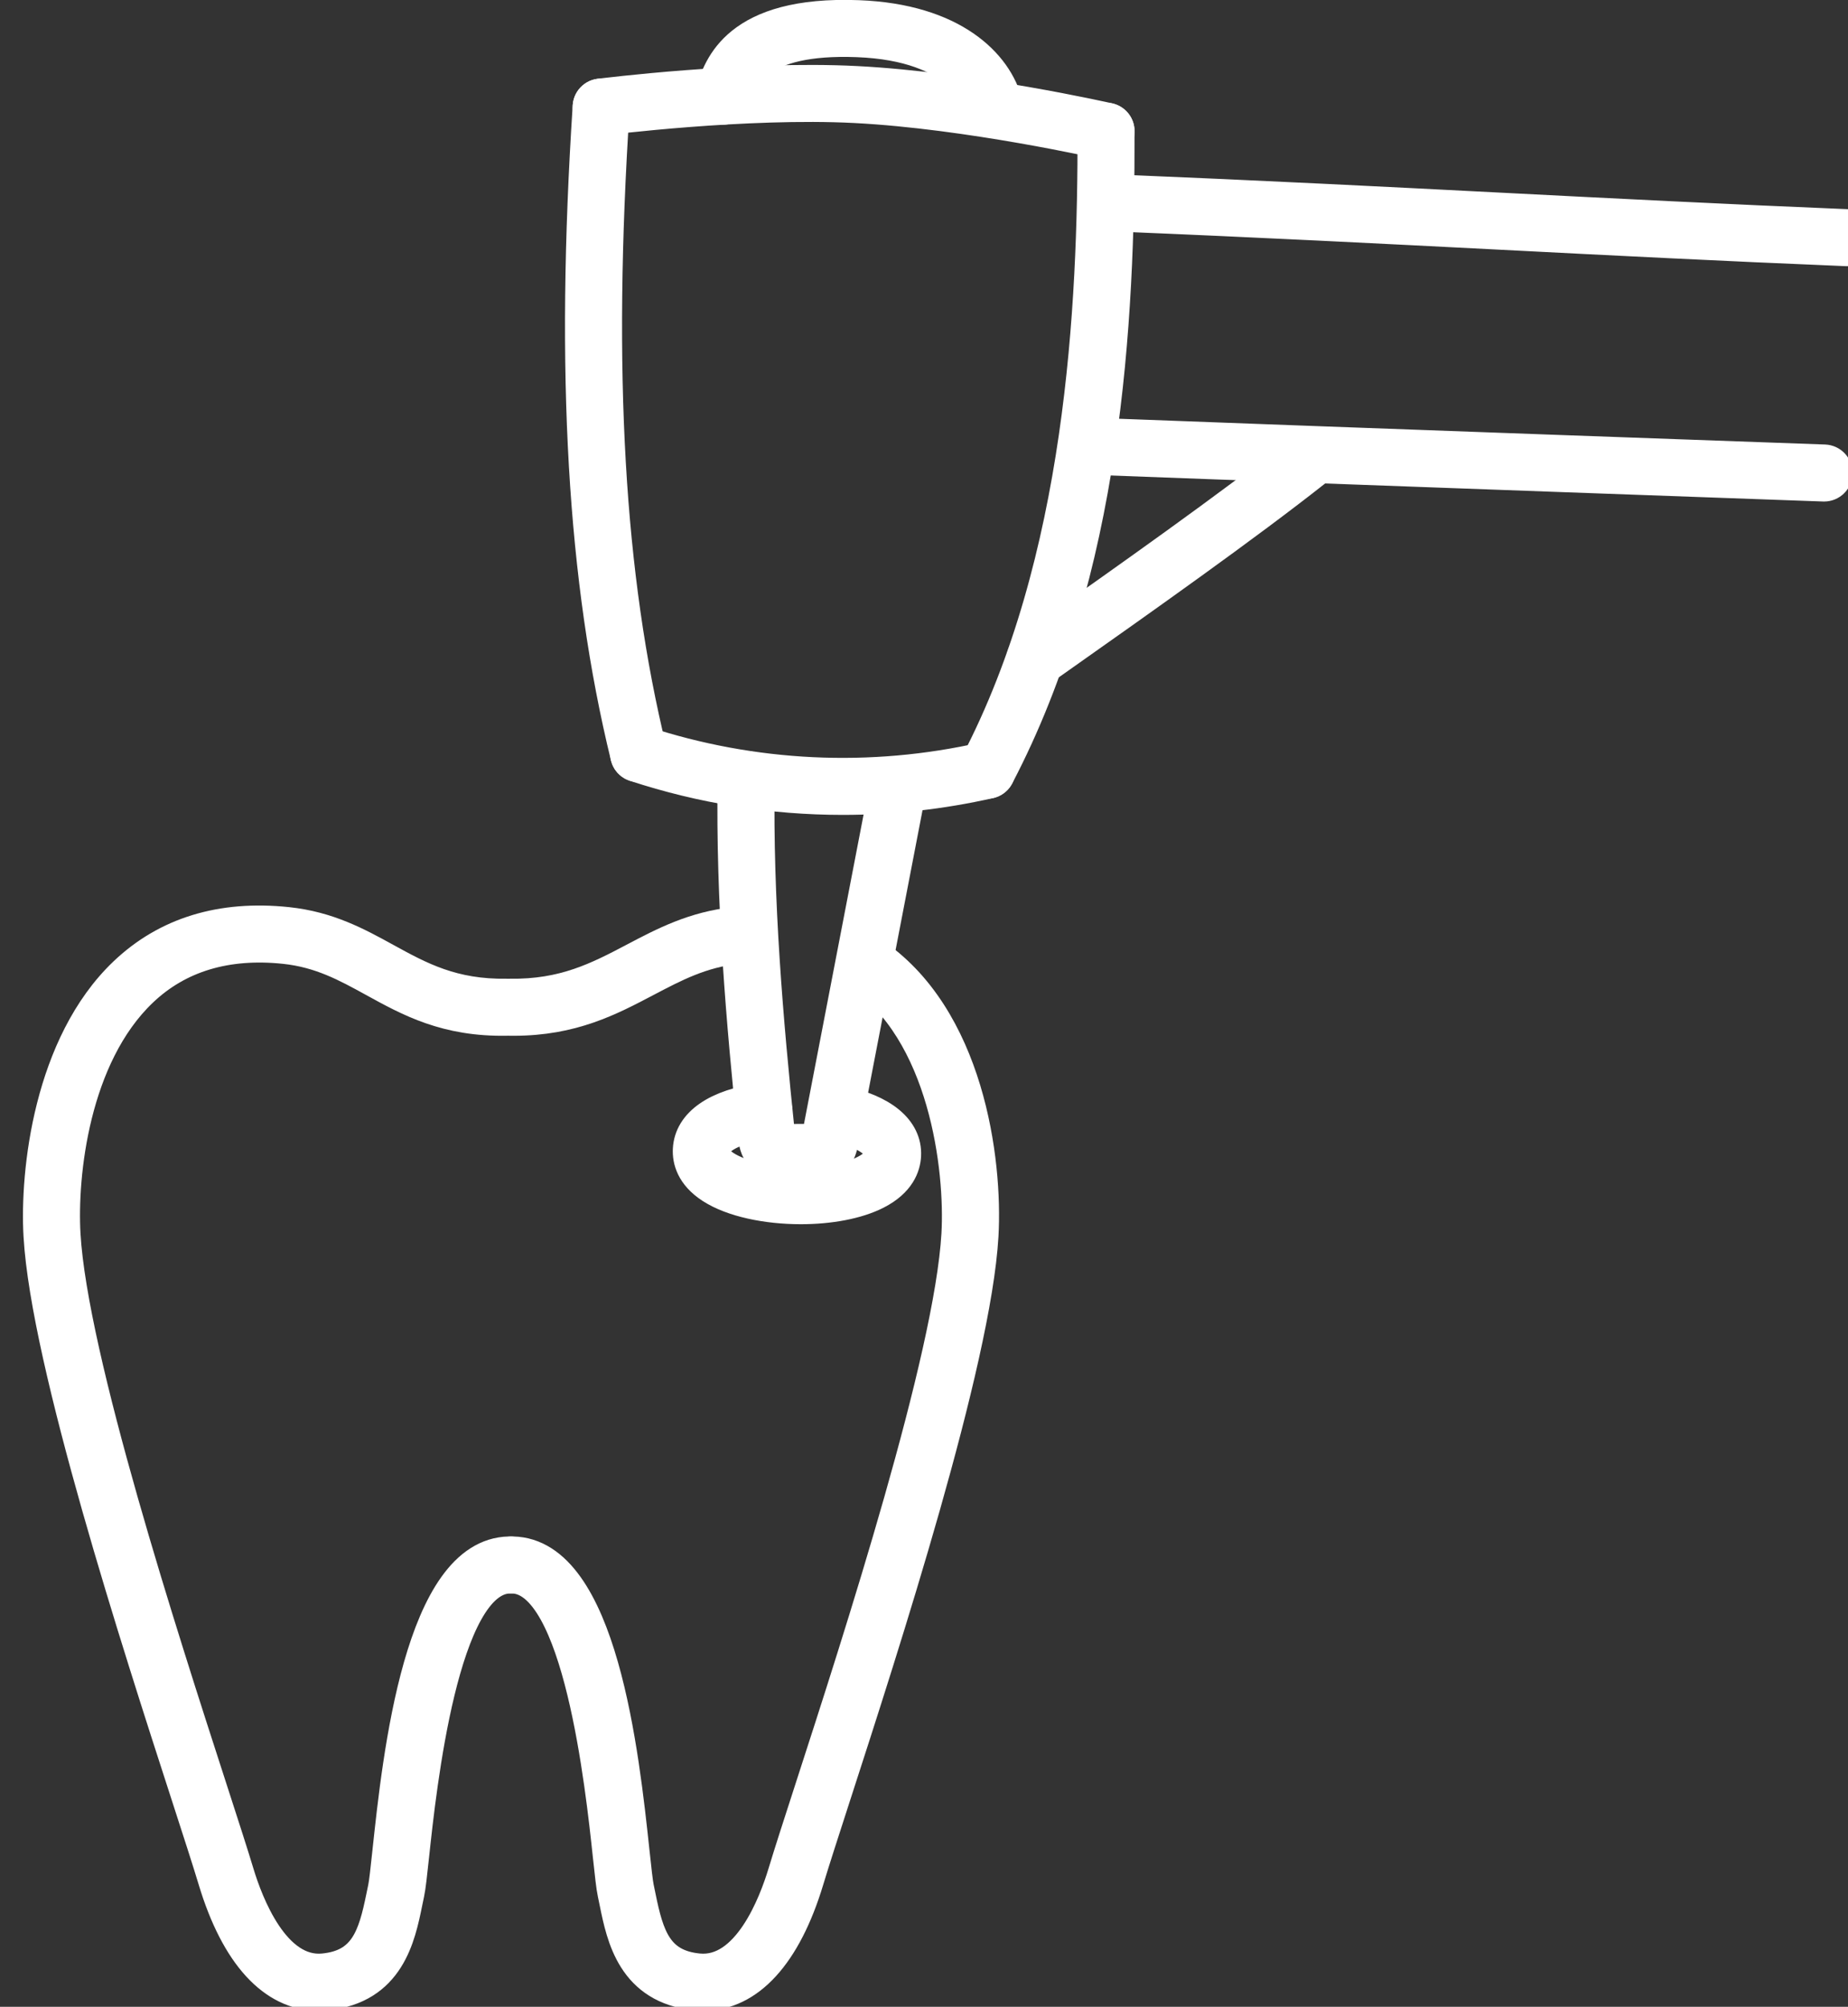 <?xml version="1.0" encoding="UTF-8" standalone="no"?>
<!DOCTYPE svg PUBLIC "-//W3C//DTD SVG 1.1//EN" "http://www.w3.org/Graphics/SVG/1.1/DTD/svg11.dtd">
<svg width="100%" height="100%" viewBox="0 0 617 670" version="1.1" xmlns="http://www.w3.org/2000/svg" xmlns:xlink="http://www.w3.org/1999/xlink" xml:space="preserve" xmlns:serif="http://www.serif.com/" style="fill-rule:evenodd;clip-rule:evenodd;stroke-linejoin:round;stroke-miterlimit:2;">
    <rect x="0" y="0" width="617" height="670" fill="#333333" stroke="none"/>
    <g transform="matrix(1,0,0,1,-235.523,-3.582)">
        <g transform="matrix(0.127,0,0,0.113,-2600.87,0)">
            <g transform="matrix(17.361,0,0,8.228,-335742,-39105.6)">
                <g id="Füllungen">
                    <g>
                        <g transform="matrix(1.758,0,0,4.167,19013.3,4091.38)">
                            <path d="M944.375,331.616C940.45,331.616 937.248,328.123 935.31,321.688C934.82,320.062 934.015,317.575 932.996,314.426C928.768,301.367 920.899,277.06 920.27,266.135C919.952,260.606 921.142,249.601 927.617,243.426C931.259,239.953 936.004,238.5 941.707,239.098C945.242,239.47 947.766,240.857 950.208,242.199C953.161,243.823 955.958,245.348 960.601,245.273C961.261,245.253 961.772,245.772 961.784,246.414C961.795,247.056 961.284,247.585 960.643,247.597C955.359,247.703 952.179,245.935 949.088,244.236C946.746,242.948 944.532,241.732 941.464,241.409C936.468,240.883 932.346,242.127 929.221,245.108C923.36,250.697 922.295,260.871 922.59,266.001C923.201,276.628 931.011,300.751 935.207,313.71C936.23,316.872 937.039,319.369 937.535,321.018C938.324,323.636 940.613,329.676 944.812,329.27C948.325,328.928 949.084,326.502 949.774,323.113C949.828,322.845 949.882,322.583 949.936,322.331C950.034,321.88 950.157,320.731 950.312,319.276C951.208,310.903 953.071,293.481 960.807,293.337C961.455,293.322 961.978,293.835 961.99,294.477C962.002,295.118 961.491,295.648 960.85,295.66C955.164,295.766 953.252,313.647 952.623,319.523C952.447,321.166 952.331,322.251 952.208,322.823C952.155,323.066 952.103,323.318 952.051,323.576C951.446,326.552 950.532,331.048 945.037,331.583C944.814,331.605 944.594,331.616 944.375,331.616Z" style="fill:white;fill-rule:nonzero;stroke:white;stroke-width:2.59px;"/>
                        </g>
                        <g transform="matrix(1.758,0,0,4.167,19013.3,4091.38)">
                            <path d="M961.211,247.6C961.077,247.6 960.943,247.599 960.807,247.597C960.166,247.585 959.655,247.056 959.666,246.414C959.678,245.772 960.224,245.25 960.849,245.273C965.516,245.349 968.456,243.812 971.561,242.177C974.09,240.845 976.706,239.468 980.218,239.098C980.573,239.06 980.924,239.031 981.268,239.01C981.903,238.975 982.459,239.457 982.5,240.097C982.539,240.738 982.053,241.289 981.412,241.329C981.101,241.349 980.783,241.375 980.462,241.409C977.393,241.732 975.087,242.947 972.644,244.233C969.499,245.889 966.249,247.6 961.211,247.6Z" style="fill:white;fill-rule:nonzero;stroke:white;stroke-width:2.59px;"/>
                        </g>
                        <g transform="matrix(1.758,0,0,4.167,19013.3,4091.38)">
                            <path d="M977.55,331.616C977.332,331.616 977.111,331.605 976.889,331.583C971.393,331.048 970.479,326.551 969.874,323.575C969.822,323.317 969.771,323.065 969.718,322.822C969.595,322.251 969.478,321.164 969.302,319.52C968.674,313.645 966.761,295.766 961.076,295.66C960.435,295.648 959.924,295.118 959.936,294.477C959.948,293.835 960.479,293.327 961.119,293.337C968.854,293.481 970.717,310.901 971.613,319.273C971.769,320.73 971.892,321.88 971.99,322.33C972.044,322.583 972.098,322.844 972.152,323.112C972.84,326.502 973.599,328.928 977.114,329.27C981.311,329.682 983.602,323.635 984.391,321.018C984.888,319.368 985.697,316.868 986.721,313.703C990.916,300.745 998.724,276.626 999.335,266.001C999.657,260.41 998.283,248.526 990.784,243.573C990.249,243.22 990.101,242.499 990.455,241.963C990.809,241.428 991.529,241.281 992.065,241.634C1000.43,247.158 1002.03,259.634 1001.66,266.135C1001.03,277.058 993.159,301.362 988.932,314.418C987.912,317.571 987.106,320.061 986.616,321.688C984.677,328.123 981.474,331.616 977.55,331.616Z" style="fill:white;fill-rule:nonzero;stroke:white;stroke-width:2.59px;"/>
                        </g>
                        <g transform="matrix(1.758,0,0,4.167,19013.3,4091.38)">
                            <path d="M985.931,263.839C982.992,263.839 980.011,263.228 978.183,262.046C976.46,260.932 976.154,259.602 976.201,258.682C976.317,256.39 978.647,254.773 982.594,254.245C983.227,254.161 983.815,254.607 983.9,255.243C983.985,255.879 983.538,256.463 982.902,256.549C980.333,256.892 978.573,257.797 978.521,258.8C978.513,258.967 978.487,259.476 979.445,260.095C982.075,261.795 988.457,262 991.427,260.479C992.228,260.068 992.647,259.604 992.673,259.101C992.72,258.151 991.204,257.223 988.81,256.737C988.181,256.609 987.775,255.995 987.903,255.366C988.03,254.738 988.643,254.33 989.273,254.459C993.021,255.221 995.106,256.955 994.994,259.217C994.946,260.175 994.472,261.529 992.486,262.547C990.789,263.416 988.374,263.839 985.931,263.839Z" style="fill:white;fill-rule:nonzero;stroke:white;stroke-width:2.59px;"/>
                        </g>
                        <g transform="matrix(1.758,0,0,4.167,19013.3,4091.38)">
                            <path d="M984.707,260.117C984.154,260.117 983.245,260.077 982.57,259.413C981.938,258.792 981.852,257.963 981.801,257.469C980.798,247.794 979.894,237.381 980.058,226.791C980.069,226.149 980.605,225.645 981.239,225.647C981.88,225.657 982.392,226.185 982.382,226.827C982.219,237.296 983.118,247.625 984.112,257.229C984.124,257.341 984.159,257.684 984.215,257.774C984.249,257.776 984.45,257.794 984.809,257.793L987.135,257.779L987.273,257.777L987.292,257.683L993.194,227.034C993.316,226.405 993.923,225.993 994.554,226.113C995.185,226.235 995.597,226.844 995.476,227.474L989.574,258.122C989.509,258.462 989.387,259.093 988.874,259.56C988.285,260.096 987.545,260.101 987.148,260.103L984.823,260.117L984.707,260.117Z" style="fill:white;fill-rule:nonzero;stroke:white;stroke-width:2.59px;"/>
                        </g>
                        <g transform="matrix(1.758,0,0,4.167,19013.3,4091.38)">
                            <path d="M1012.22,172.108L1011.96,172.078C1011.85,172.052 1000.37,169.451 990.616,168.948C981.203,168.461 969.002,170.002 968.88,170.018C968.248,170.097 967.661,169.65 967.58,169.013C967.498,168.376 967.948,167.794 968.585,167.713C968.709,167.697 981.113,166.133 990.735,166.627C1000.69,167.141 1012.36,169.786 1012.48,169.813C1013.1,169.956 1013.5,170.579 1013.35,171.204C1013.23,171.743 1012.75,172.108 1012.22,172.108Z" style="fill:white;fill-rule:nonzero;stroke:white;stroke-width:2.59px;"/>
                        </g>
                        <g transform="matrix(1.758,0,0,4.167,19013.3,4091.38)">
                            <path d="M1002.63,170.027C1002.11,170.027 1001.64,169.676 1001.51,169.149C1001.27,168.227 999.666,163.609 990.807,163.272C982.054,162.937 980.975,166.341 980.4,168.17L980.366,168.275C980.173,168.887 979.518,169.225 978.908,169.032C978.296,168.839 977.957,168.186 978.151,167.574L978.183,167.472C978.836,165.4 980.361,160.545 990.896,160.95C999.041,161.259 1002.88,165.095 1003.76,168.582C1003.92,169.204 1003.54,169.835 1002.92,169.992C1002.82,170.016 1002.72,170.027 1002.63,170.027Z" style="fill:white;fill-rule:nonzero;stroke:white;stroke-width:2.59px;"/>
                        </g>
                        <g transform="matrix(1.758,0,0,4.167,19013.3,4091.38)">
                            <path d="M1076.04,181.284L1076,181.283C1065.32,180.844 1056.06,180.37 1046.25,179.867C1036.09,179.347 1025.6,178.809 1013.09,178.295C1012.45,178.269 1011.95,177.728 1011.97,177.087C1012,176.445 1012.52,175.952 1013.18,175.973C1025.7,176.488 1036.21,177.026 1046.37,177.546C1056.17,178.049 1065.43,178.523 1076.09,178.961C1076.73,178.987 1077.23,179.528 1077.2,180.17C1077.18,180.795 1076.66,181.284 1076.04,181.284Z" style="fill:white;fill-rule:nonzero;stroke:white;stroke-width:2.59px;"/>
                        </g>
                        <g transform="matrix(1.758,0,0,4.167,19013.3,4091.38)">
                            <path d="M1074.07,201.563L1074.03,201.562C1073.62,201.547 1032.94,200.095 1011.39,199.273C1010.75,199.249 1010.25,198.709 1010.28,198.068C1010.3,197.427 1010.84,196.935 1011.48,196.951C1033.02,197.773 1073.7,199.225 1074.11,199.239C1074.75,199.262 1075.25,199.801 1075.23,200.442C1075.21,201.069 1074.69,201.563 1074.07,201.563Z" style="fill:white;fill-rule:nonzero;stroke:white;stroke-width:2.59px;"/>
                        </g>
                        <g transform="matrix(1.758,0,0,4.167,19013.3,4091.38)">
                            <path d="M1006.09,217.618C1005.73,217.618 1005.37,217.447 1005.14,217.126C1004.77,216.602 1004.9,215.877 1005.42,215.507L1007.07,214.342C1013.74,209.634 1022.88,203.186 1029,198.345C1029.51,197.947 1030.24,198.032 1030.64,198.536C1031.03,199.039 1030.95,199.77 1030.44,200.168C1024.27,205.049 1015.1,211.518 1008.41,216.241L1006.76,217.405C1006.56,217.549 1006.33,217.618 1006.09,217.618Z" style="fill:white;fill-rule:nonzero;stroke:white;stroke-width:2.59px;"/>
                        </g>
                        <g transform="matrix(1.758,0,0,4.167,19013.3,4091.38)">
                            <path d="M989.537,228.567C983.469,228.567 977.412,227.605 971.598,225.69C970.988,225.49 970.657,224.833 970.858,224.223C971.058,223.614 971.716,223.282 972.324,223.483C981.809,226.606 991.969,227.09 1001.7,224.881C1002.33,224.74 1002.95,225.132 1003.09,225.758C1003.24,226.383 1002.84,227.006 1002.22,227.148C998.039,228.095 993.786,228.567 989.537,228.567Z" style="fill:white;fill-rule:nonzero;stroke:white;stroke-width:2.59px;"/>
                        </g>
                        <g transform="matrix(1.758,0,0,4.167,19013.3,4091.38)">
                            <path d="M1001.96,227.177C1001.78,227.177 1001.59,227.134 1001.42,227.044C1000.85,226.747 1000.63,226.044 1000.93,225.476C1010.08,208.006 1011.09,185.989 1011.06,170.948C1011.06,170.306 1011.58,169.785 1012.22,169.784C1012.86,169.784 1013.38,170.302 1013.38,170.943C1013.42,187.523 1012.27,208.828 1002.99,226.554C1002.78,226.95 1002.38,227.177 1001.96,227.177Z" style="fill:white;fill-rule:nonzero;stroke:white;stroke-width:2.59px;"/>
                        </g>
                        <g transform="matrix(1.758,0,0,4.167,19013.3,4091.38)">
                            <path d="M971.96,225.749C971.437,225.749 970.962,225.393 970.833,224.862C967.112,209.635 966.076,191.818 967.573,168.79C967.615,168.149 968.173,167.664 968.808,167.706C969.448,167.747 969.933,168.3 969.892,168.941C968.411,191.726 969.427,209.32 973.089,224.311C973.242,224.934 972.86,225.563 972.237,225.715C972.144,225.738 972.051,225.749 971.96,225.749Z" style="fill:white;fill-rule:nonzero;stroke:white;stroke-width:2.59px;"/>
                        </g>
                    </g>
                </g>
            </g>
        </g>
    </g>
</svg>
